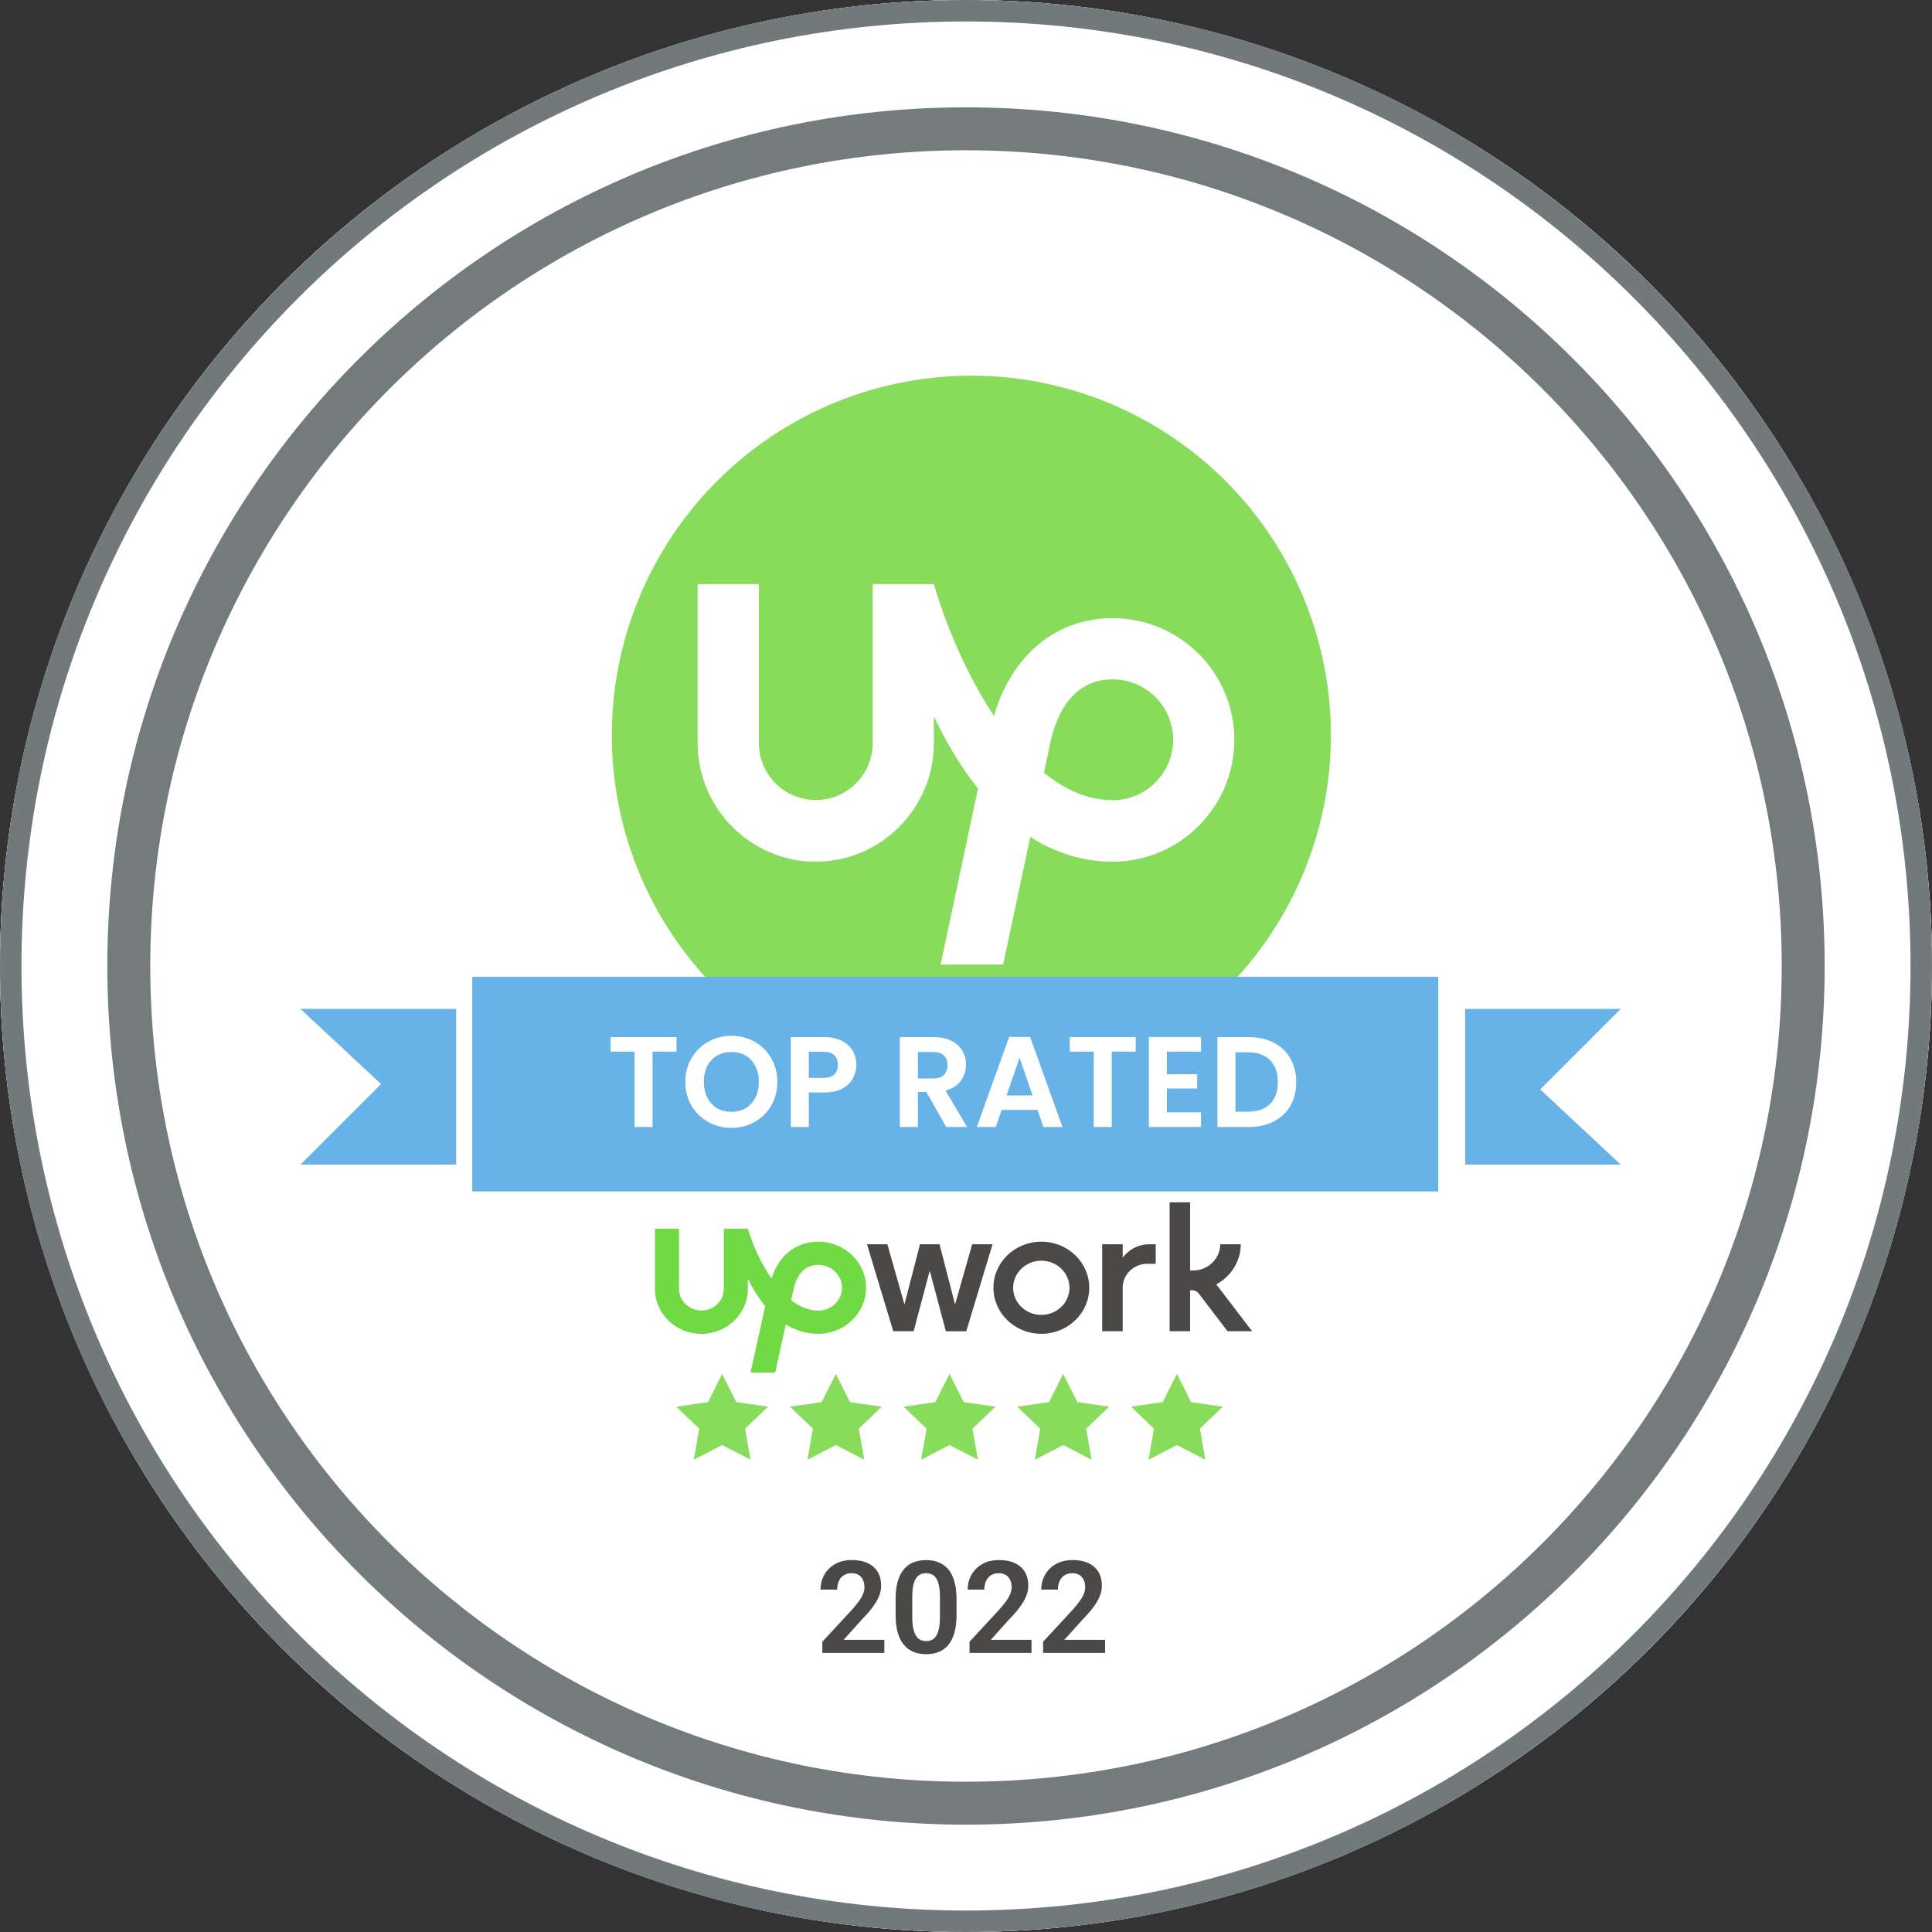 <svg width="180" height="180" viewBox="0 0 180 180" fill="none" xmlns="http://www.w3.org/2000/svg">
<rect x="0" y="0" width="180" height="180" fill="#333333" stroke="none"/>
<circle cx="90" cy="90" r="90" fill="white"/>
<circle cx="90" cy="90" r="90" fill="white"/>
<path fill-rule="evenodd" clip-rule="evenodd" d="M90 178C138.601 178 178 138.601 178 90C178 41.399 138.601 2 90 2C41.399 2 2 41.399 2 90C2 138.601 41.399 178 90 178ZM90 180C139.706 180 180 139.706 180 90C180 40.294 139.706 0 90 0C40.294 0 0 40.294 0 90C0 139.706 40.294 180 90 180Z" fill="#72797B"/>
<path fill-rule="evenodd" clip-rule="evenodd" d="M90 166C131.974 166 166 131.974 166 90C166 48.026 131.974 14 90 14C48.026 14 14 48.026 14 90C14 131.974 48.026 166 90 166ZM90 170C134.183 170 170 134.183 170 90C170 45.817 134.183 10 90 10C45.817 10 10 45.817 10 90C10 134.183 45.817 170 90 170Z" fill="#737B7C"/>
<path d="M67.28 128L68.602 130.633L71.56 131.058L69.42 133.106L69.925 136L67.28 134.633L64.635 136L65.14 133.106L63 131.058L65.957 130.633L67.28 128Z" fill="#88DC5B"/>
<path d="M77.873 128L79.195 130.633L82.152 131.058L80.013 133.106L80.517 136L77.873 134.633L75.228 136L75.733 133.106L73.593 131.058L76.55 130.633L77.873 128Z" fill="#88DC5B"/>
<path d="M88.465 128L89.787 130.633L92.745 131.058L90.605 133.106L91.11 136L88.465 134.633L85.82 136L86.325 133.106L84.185 131.058L87.142 130.633L88.465 128Z" fill="#88DC5B"/>
<path d="M99.058 128L100.38 130.633L103.338 131.058L101.198 133.106L101.703 136L99.058 134.633L96.413 136L96.918 133.106L94.778 131.058L97.735 130.633L99.058 128Z" fill="#88DC5B"/>
<path d="M109.65 128L110.973 130.633L113.93 131.058L111.79 133.106L112.295 136L109.65 134.633L107.006 136L107.511 133.106L105.371 131.058L108.328 130.633L109.65 128Z" fill="#88DC5B"/>
<circle cx="90.5" cy="68.5" r="33.5" fill="#88DC5B"/>
<path fill-rule="evenodd" clip-rule="evenodd" d="M103.669 57.596C98.379 57.596 94.273 61.032 92.606 66.692C90.065 62.871 88.131 58.284 87.008 54.417H81.308V69.234C81.307 70.641 80.747 71.99 79.752 72.985C78.758 73.98 77.409 74.54 76.002 74.542C74.596 74.539 73.248 73.979 72.254 72.984C71.26 71.989 70.701 70.64 70.7 69.234V54.417H65V69.234C65 75.305 69.938 80.282 76.002 80.282C82.071 80.282 87.008 75.305 87.008 69.234V66.754C88.11 69.061 89.471 71.398 91.121 73.465L87.635 89.867H93.463L95.99 77.971C98.204 79.386 100.75 80.282 103.669 80.282C109.919 80.282 115 75.173 115 68.927C115 62.677 109.919 57.596 103.669 57.596ZM97.265 71.998C99.221 73.582 101.373 74.555 103.669 74.555C105.162 74.553 106.593 73.959 107.649 72.904C108.705 71.849 109.299 70.418 109.302 68.925C109.301 67.432 108.707 66.001 107.652 64.945C106.596 63.889 105.164 63.295 103.671 63.294C99.525 63.294 98.188 67.288 97.756 69.669L97.74 69.757L97.265 71.998Z" fill="white"/>
<rect x="44" y="91" width="90" height="20" fill="#67B2E7"/>
<path d="M63.028 96.624V97.98H60.796V105H59.116V97.98H56.884V96.624H63.028Z" fill="white"/>
<path d="M68.142 105.084C67.358 105.084 66.638 104.9 65.982 104.532C65.326 104.164 64.806 103.656 64.422 103.008C64.038 102.352 63.846 101.612 63.846 100.788C63.846 99.972 64.038 99.24 64.422 98.592C64.806 97.936 65.326 97.424 65.982 97.056C66.638 96.688 67.358 96.504 68.142 96.504C68.934 96.504 69.654 96.688 70.302 97.056C70.958 97.424 71.474 97.936 71.85 98.592C72.234 99.24 72.426 99.972 72.426 100.788C72.426 101.612 72.234 102.352 71.85 103.008C71.474 103.656 70.958 104.164 70.302 104.532C69.646 104.9 68.926 105.084 68.142 105.084ZM68.142 103.584C68.646 103.584 69.09 103.472 69.474 103.248C69.858 103.016 70.158 102.688 70.374 102.264C70.59 101.84 70.698 101.348 70.698 100.788C70.698 100.228 70.59 99.74 70.374 99.324C70.158 98.9 69.858 98.576 69.474 98.352C69.09 98.128 68.646 98.016 68.142 98.016C67.638 98.016 67.19 98.128 66.798 98.352C66.414 98.576 66.114 98.9 65.898 99.324C65.682 99.74 65.574 100.228 65.574 100.788C65.574 101.348 65.682 101.84 65.898 102.264C66.114 102.688 66.414 103.016 66.798 103.248C67.19 103.472 67.638 103.584 68.142 103.584Z" fill="white"/>
<path d="M79.783 99.216C79.783 99.664 79.675 100.084 79.459 100.476C79.251 100.868 78.919 101.184 78.463 101.424C78.015 101.664 77.447 101.784 76.759 101.784H75.355V105H73.675V96.624H76.759C77.407 96.624 77.959 96.736 78.415 96.96C78.871 97.184 79.211 97.492 79.435 97.884C79.667 98.276 79.783 98.72 79.783 99.216ZM76.687 100.428C77.151 100.428 77.495 100.324 77.719 100.116C77.943 99.9 78.055 99.6 78.055 99.216C78.055 98.4 77.599 97.992 76.687 97.992H75.355V100.428H76.687Z" fill="white"/>
<path d="M88.156 105L86.308 101.736H85.516V105H83.836V96.624H86.98C87.628 96.624 88.18 96.74 88.636 96.972C89.092 97.196 89.432 97.504 89.656 97.896C89.888 98.28 90.004 98.712 90.004 99.192C90.004 99.744 89.844 100.244 89.524 100.692C89.204 101.132 88.728 101.436 88.096 101.604L90.1 105H88.156ZM85.516 100.476H86.92C87.376 100.476 87.716 100.368 87.94 100.152C88.164 99.928 88.276 99.62 88.276 99.228C88.276 98.844 88.164 98.548 87.94 98.34C87.716 98.124 87.376 98.016 86.92 98.016H85.516V100.476Z" fill="white"/>
<path d="M96.659 103.404H93.323L92.771 105H91.007L94.019 96.612H95.975L98.987 105H97.211L96.659 103.404ZM96.203 102.06L94.991 98.556L93.779 102.06H96.203Z" fill="white"/>
<path d="M105.813 96.624V97.98H103.581V105H101.901V97.98H99.669V96.624H105.813Z" fill="white"/>
<path d="M108.719 97.98V100.08H111.539V101.412H108.719V103.632H111.899V105H107.039V96.612H111.899V97.98H108.719Z" fill="white"/>
<path d="M116.353 96.624C117.233 96.624 118.005 96.796 118.669 97.14C119.341 97.484 119.857 97.976 120.217 98.616C120.585 99.248 120.769 99.984 120.769 100.824C120.769 101.664 120.585 102.4 120.217 103.032C119.857 103.656 119.341 104.14 118.669 104.484C118.005 104.828 117.233 105 116.353 105H113.425V96.624H116.353ZM116.293 103.572C117.173 103.572 117.853 103.332 118.333 102.852C118.813 102.372 119.053 101.696 119.053 100.824C119.053 99.952 118.813 99.272 118.333 98.784C117.853 98.288 117.173 98.04 116.293 98.04H115.105V103.572H116.293Z" fill="white"/>
<path d="M151 94H136.5V108.5H151L143.5 101.5L151 94Z" fill="#67B2E7"/>
<path d="M28 108.5H42.5V94H28L35.5 101L28 108.5Z" fill="#67B2E7"/>
<path d="M76.235 122.105C75.33 122.105 74.482 121.737 73.712 121.137L73.9 120.29L73.908 120.259C74.075 119.358 74.605 117.844 76.235 117.844C77.457 117.844 78.451 118.801 78.451 119.977C78.447 121.149 77.453 122.105 76.235 122.105ZM76.235 115.685C74.152 115.685 72.539 116.986 71.883 119.126C70.88 117.68 70.122 115.944 69.678 114.481H67.437V120.09C67.437 121.196 66.5 122.097 65.351 122.097C64.201 122.097 63.264 121.196 63.264 120.09V114.481H61.023V120.09C61.015 122.387 62.959 124.273 65.346 124.273C67.734 124.273 69.678 122.387 69.678 120.09V119.15C70.114 120.024 70.648 120.906 71.296 121.69L69.922 127.898H72.217L73.211 123.395C74.083 123.932 75.085 124.269 76.235 124.269C78.692 124.269 80.692 122.333 80.692 119.969C80.692 117.609 78.692 115.685 76.235 115.685H76.235Z" fill="#6FDA44"/>
<path d="M87.534 115.927L88.981 121.536L90.574 115.927H92.473L90.024 124.033H88.125L86.622 118.389L85.122 124.029H83.223L80.774 115.924H82.673L84.266 121.533L85.713 115.924H87.534V115.928L87.534 115.927ZM97.016 115.684C94.551 115.684 92.555 117.609 92.555 119.976C92.555 122.348 94.555 124.268 97.016 124.268C99.482 124.268 101.483 122.348 101.483 119.976C101.483 117.605 99.482 115.684 97.016 115.684ZM97.016 122.505C95.566 122.505 94.392 121.376 94.392 119.98C94.392 118.585 95.57 117.456 97.016 117.456C98.467 117.456 99.641 118.585 99.641 119.98C99.641 121.372 98.467 122.505 97.016 122.505ZM106.906 117.742C105.631 117.742 104.6 118.738 104.6 119.961V124.029H102.689V115.927H104.6V117.174C104.6 117.174 105.415 115.923 107.09 115.923H107.676V117.742H106.906ZM113.32 119.663C114.677 118.926 115.598 117.527 115.598 115.923H113.687C113.687 117.276 112.546 118.373 111.14 118.373H110.883V112.016H108.972V124.029H110.883V120.212H111.112C111.299 120.212 111.544 120.329 111.654 120.474L114.367 124.029H116.657L113.32 119.663Z" fill="#4B4947"/>
<path d="M82.393 152.781V154H76.615V152.957L79.387 149.963C79.676 149.635 79.904 149.35 80.072 149.107C80.24 148.865 80.359 148.646 80.43 148.451C80.504 148.252 80.541 148.062 80.541 147.883C80.541 147.621 80.494 147.393 80.4 147.197C80.307 146.998 80.17 146.844 79.99 146.734C79.814 146.625 79.598 146.57 79.34 146.57C79.055 146.57 78.811 146.637 78.607 146.77C78.408 146.898 78.256 147.078 78.15 147.309C78.049 147.539 77.998 147.803 77.998 148.1H76.445C76.445 147.596 76.562 147.137 76.797 146.723C77.031 146.305 77.367 145.971 77.805 145.721C78.242 145.471 78.762 145.346 79.363 145.346C79.949 145.346 80.445 145.443 80.852 145.639C81.258 145.83 81.566 146.104 81.777 146.459C81.988 146.814 82.094 147.238 82.094 147.73C82.094 148.004 82.049 148.273 81.959 148.539C81.869 148.805 81.742 149.068 81.578 149.33C81.418 149.588 81.227 149.85 81.004 150.115C80.781 150.381 80.533 150.652 80.26 150.93L78.596 152.781H82.393ZM89.119 149.002V150.438C89.119 151.094 89.053 151.654 88.92 152.119C88.787 152.584 88.596 152.965 88.346 153.262C88.096 153.555 87.797 153.771 87.449 153.912C87.102 154.049 86.715 154.117 86.289 154.117C85.949 154.117 85.633 154.074 85.34 153.988C85.047 153.898 84.783 153.762 84.549 153.578C84.318 153.391 84.119 153.152 83.951 152.863C83.787 152.574 83.66 152.229 83.57 151.826C83.484 151.424 83.441 150.961 83.441 150.438V149.002C83.441 148.346 83.508 147.787 83.641 147.326C83.777 146.865 83.971 146.488 84.221 146.195C84.471 145.902 84.769 145.689 85.117 145.557C85.465 145.42 85.852 145.352 86.277 145.352C86.621 145.352 86.938 145.395 87.227 145.48C87.519 145.566 87.781 145.701 88.012 145.885C88.246 146.064 88.445 146.299 88.609 146.588C88.773 146.873 88.898 147.217 88.984 147.619C89.074 148.018 89.119 148.479 89.119 149.002ZM87.572 150.648V148.785C87.572 148.457 87.553 148.172 87.514 147.93C87.478 147.684 87.426 147.475 87.356 147.303C87.285 147.131 87.197 146.992 87.092 146.887C86.986 146.777 86.865 146.697 86.728 146.646C86.592 146.596 86.441 146.57 86.277 146.57C86.074 146.57 85.893 146.611 85.732 146.693C85.572 146.771 85.438 146.896 85.328 147.068C85.219 147.24 85.135 147.469 85.076 147.754C85.022 148.035 84.994 148.379 84.994 148.785V150.648C84.994 150.977 85.012 151.264 85.047 151.51C85.086 151.756 85.141 151.967 85.211 152.143C85.285 152.318 85.373 152.463 85.475 152.576C85.58 152.686 85.701 152.768 85.838 152.822C85.975 152.873 86.125 152.898 86.289 152.898C86.496 152.898 86.678 152.857 86.834 152.775C86.994 152.693 87.129 152.564 87.238 152.389C87.348 152.209 87.43 151.977 87.484 151.691C87.543 151.402 87.572 151.055 87.572 150.648ZM96.103 152.781V154H90.326V152.957L93.098 149.963C93.387 149.635 93.615 149.35 93.783 149.107C93.951 148.865 94.07 148.646 94.141 148.451C94.215 148.252 94.252 148.062 94.252 147.883C94.252 147.621 94.205 147.393 94.111 147.197C94.018 146.998 93.881 146.844 93.701 146.734C93.525 146.625 93.309 146.57 93.051 146.57C92.766 146.57 92.522 146.637 92.318 146.77C92.119 146.898 91.967 147.078 91.861 147.309C91.76 147.539 91.709 147.803 91.709 148.1H90.156C90.156 147.596 90.273 147.137 90.508 146.723C90.742 146.305 91.078 145.971 91.516 145.721C91.953 145.471 92.473 145.346 93.074 145.346C93.66 145.346 94.156 145.443 94.562 145.639C94.969 145.83 95.277 146.104 95.488 146.459C95.699 146.814 95.805 147.238 95.805 147.73C95.805 148.004 95.76 148.273 95.67 148.539C95.58 148.805 95.453 149.068 95.289 149.33C95.129 149.588 94.938 149.85 94.715 150.115C94.492 150.381 94.244 150.652 93.971 150.93L92.307 152.781H96.103ZM102.959 152.781V154H97.182V152.957L99.953 149.963C100.242 149.635 100.471 149.35 100.639 149.107C100.807 148.865 100.926 148.646 100.996 148.451C101.07 148.252 101.107 148.062 101.107 147.883C101.107 147.621 101.061 147.393 100.967 147.197C100.873 146.998 100.736 146.844 100.557 146.734C100.381 146.625 100.164 146.57 99.906 146.57C99.621 146.57 99.377 146.637 99.174 146.77C98.975 146.898 98.822 147.078 98.717 147.309C98.615 147.539 98.564 147.803 98.564 148.1H97.012C97.012 147.596 97.129 147.137 97.363 146.723C97.598 146.305 97.934 145.971 98.371 145.721C98.809 145.471 99.328 145.346 99.93 145.346C100.516 145.346 101.012 145.443 101.418 145.639C101.824 145.83 102.133 146.104 102.344 146.459C102.555 146.814 102.66 147.238 102.66 147.73C102.66 148.004 102.615 148.273 102.525 148.539C102.436 148.805 102.309 149.068 102.145 149.33C101.984 149.588 101.793 149.85 101.57 150.115C101.348 150.381 101.1 150.652 100.826 150.93L99.162 152.781H102.959Z" fill="#4B4947"/>
</svg>
